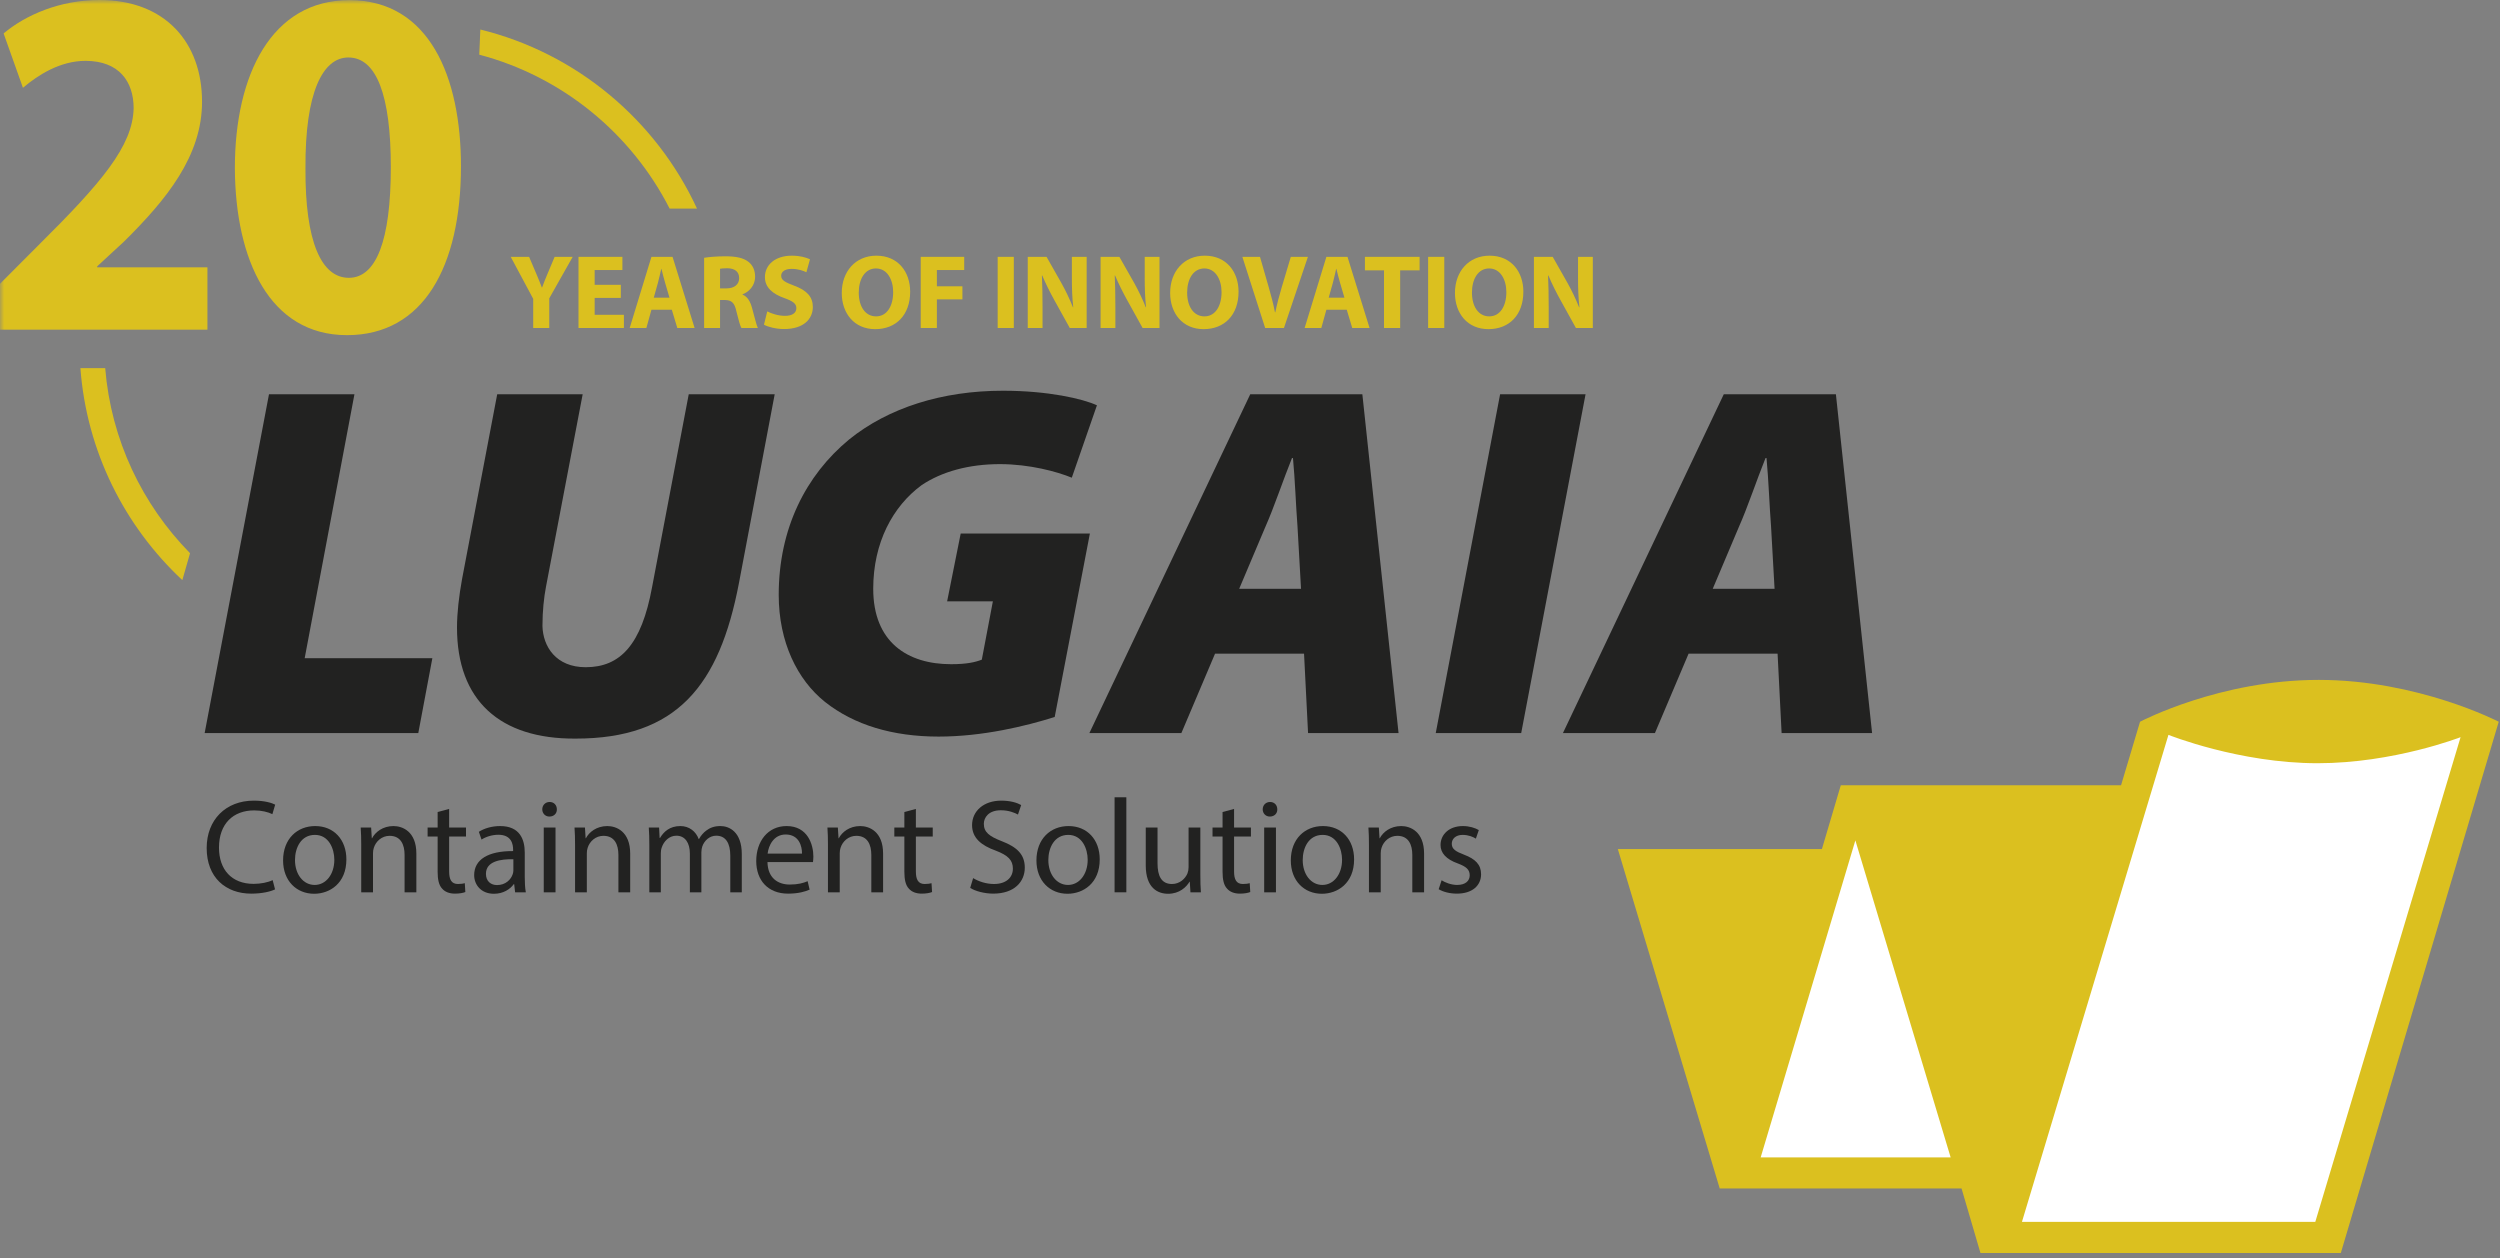 <?xml version="1.0" encoding="UTF-8"?>
<svg width="300px" height="151px" viewBox="0 0 300 151" version="1.1" xmlns="http://www.w3.org/2000/svg" xmlns:xlink="http://www.w3.org/1999/xlink">
    <rect x="0" y="0" width="300" height="151" fill="#808080" stroke="none"/>
    <title>Group 60</title>
    <defs>
        <polygon id="path-1" points="0 150.359 299.846 150.359 299.846 -6.73509592e-23 0 -6.73509592e-23"></polygon>
        <polygon id="path-3" points="0 150.359 299.846 150.359 299.846 -6.73509592e-23 0 -6.73509592e-23"></polygon>
        <polygon id="path-5" points="0 150.359 299.846 150.359 299.846 -6.73509592e-23 0 -6.73509592e-23"></polygon>
        <polygon id="path-7" points="0 150.359 299.846 150.359 299.846 -6.73509592e-23 0 -6.73509592e-23"></polygon>
        <polygon id="path-9" points="0 150.359 299.846 150.359 299.846 -6.73509592e-23 0 -6.73509592e-23"></polygon>
        <polygon id="path-11" points="0 150.359 299.846 150.359 299.846 -6.73509592e-23 0 -6.73509592e-23"></polygon>
        <polygon id="path-13" points="0 150.359 299.846 150.359 299.846 -6.73509592e-23 0 -6.73509592e-23"></polygon>
        <polygon id="path-15" points="0 150.359 299.846 150.359 299.846 -6.73509592e-23 0 -6.73509592e-23"></polygon>
        <polygon id="path-17" points="0 150.359 299.846 150.359 299.846 -6.73509592e-23 0 -6.73509592e-23"></polygon>
        <polygon id="path-19" points="0 150.359 299.846 150.359 299.846 -6.73509592e-23 0 -6.73509592e-23"></polygon>
        <polygon id="path-21" points="0 150.359 299.846 150.359 299.846 -6.73509592e-23 0 -6.73509592e-23"></polygon>
        <polygon id="path-23" points="0 150.359 299.846 150.359 299.846 -6.73509592e-23 0 -6.73509592e-23"></polygon>
        <polygon id="path-25" points="0 150.359 299.846 150.359 299.846 -6.73509592e-23 0 -6.73509592e-23"></polygon>
        <polygon id="path-27" points="0 150.359 299.846 150.359 299.846 -6.73509592e-23 0 -6.73509592e-23"></polygon>
        <polygon id="path-29" points="0 150.359 299.846 150.359 299.846 -6.73509592e-23 0 -6.73509592e-23"></polygon>
        <polygon id="path-31" points="0 150.359 299.846 150.359 299.846 -6.73509592e-23 0 -6.73509592e-23"></polygon>
        <polygon id="path-33" points="0 150.359 299.846 150.359 299.846 -6.73509592e-23 0 -6.73509592e-23"></polygon>
        <polygon id="path-35" points="0 150.359 299.846 150.359 299.846 -6.73509592e-23 0 -6.73509592e-23"></polygon>
        <polygon id="path-37" points="0 150.359 299.846 150.359 299.846 -6.73509592e-23 0 -6.73509592e-23"></polygon>
        <polygon id="path-39" points="0 150.359 299.846 150.359 299.846 -6.73509592e-23 0 -6.73509592e-23"></polygon>
        <polygon id="path-41" points="0 150.359 299.846 150.359 299.846 -6.73509592e-23 0 -6.73509592e-23"></polygon>
        <polygon id="path-43" points="0 150.359 299.846 150.359 299.846 -6.73509592e-23 0 -6.73509592e-23"></polygon>
        <polygon id="path-45" points="0 150.359 299.846 150.359 299.846 -6.73509592e-23 0 -6.73509592e-23"></polygon>
        <polygon id="path-47" points="0 150.359 299.846 150.359 299.846 -6.73509592e-23 0 -6.73509592e-23"></polygon>
        <polygon id="path-49" points="0 150.359 299.846 150.359 299.846 -6.73509592e-23 0 -6.73509592e-23"></polygon>
        <polygon id="path-51" points="0 150.359 299.846 150.359 299.846 -6.73509592e-23 0 -6.73509592e-23"></polygon>
        <polygon id="path-53" points="0 150.359 299.846 150.359 299.846 -6.73509592e-23 0 -6.73509592e-23"></polygon>
        <polygon id="path-55" points="0 150.359 299.846 150.359 299.846 -6.73509592e-23 0 -6.73509592e-23"></polygon>
        <polygon id="path-57" points="0 150.359 299.846 150.359 299.846 -6.73509592e-23 0 -6.73509592e-23"></polygon>
        <polygon id="path-59" points="0 150.359 299.846 150.359 299.846 -6.73509592e-23 0 -6.73509592e-23"></polygon>
        <polygon id="path-61" points="0 150.359 299.846 150.359 299.846 -6.73509592e-23 0 -6.73509592e-23"></polygon>
        <polygon id="path-63" points="0 150.359 299.846 150.359 299.846 -6.73509592e-23 0 -6.73509592e-23"></polygon>
        <polygon id="path-65" points="0 150.359 299.846 150.359 299.846 -6.73509592e-23 0 -6.73509592e-23"></polygon>
        <polygon id="path-67" points="0 150.359 299.846 150.359 299.846 -6.73509592e-23 0 -6.73509592e-23"></polygon>
        <polygon id="path-69" points="0 150.359 299.846 150.359 299.846 -6.73509592e-23 0 -6.73509592e-23"></polygon>
        <polygon id="path-71" points="0 150.359 299.846 150.359 299.846 -6.73509592e-23 0 -6.73509592e-23"></polygon>
        <polygon id="path-73" points="0 150.359 299.846 150.359 299.846 -6.73509592e-23 0 -6.73509592e-23"></polygon>
        <polygon id="path-75" points="0 150.359 299.846 150.359 299.846 -6.73509592e-23 0 -6.73509592e-23"></polygon>
        <polygon id="path-77" points="0 150.359 299.846 150.359 299.846 -6.73509592e-23 0 -6.73509592e-23"></polygon>
        <polygon id="path-79" points="0 150.359 299.846 150.359 299.846 -6.73509592e-23 0 -6.73509592e-23"></polygon>
        <polygon id="path-81" points="0 150.359 299.846 150.359 299.846 -6.73509592e-23 0 -6.73509592e-23"></polygon>
        <polygon id="path-83" points="0 150.359 299.846 150.359 299.846 -6.73509592e-23 0 -6.73509592e-23"></polygon>
    </defs>
    <g id="Group-60" stroke="none" fill="none" fill-rule="evenodd" stroke-width="1">
        <g transform="translate(0, -0)">
            <path d="M299.819,86.622 C299.836,86.613 299.846,86.609 299.846,86.609 C299.846,86.609 290.172,81.587 278.238,81.587 C266.403,81.587 256.952,86.531 256.807,86.607 L256.806,86.607 L256.806,86.608 L256.803,86.609 L256.806,86.609 L254.527,94.228 L220.896,94.228 L218.63,101.885 L194.139,101.885 L206.364,142.611 L206.371,142.611 L206.37,142.614 L235.384,142.614 L237.654,150.359 L280.898,150.359 L299.844,86.622 L299.819,86.622 Z" id="Fill-1" fill="#DBC01F" fill-rule="nonzero"></path>
            <path d="M260.213,88.184 L242.633,146.624 L277.836,146.624 L295.269,88.46 C295.269,88.46 287.245,91.587 278.1,91.587 C268.709,91.587 260.213,88.184 260.213,88.184" id="Fill-3" fill="#FFFFFF" fill-rule="nonzero"></path>
            <polygon id="Fill-5" fill="#FFFFFF" fill-rule="nonzero" points="222.644 100.845 234.078 138.889 211.28 138.889"></polygon>
            <path d="M33.007,106.723 C32.493,106.98 31.465,107.237 30.148,107.237 C27.097,107.237 24.801,105.31 24.801,101.761 C24.801,98.372 27.097,96.076 30.454,96.076 C31.803,96.076 32.654,96.365 33.023,96.558 L32.686,97.698 C32.156,97.441 31.401,97.248 30.502,97.248 C27.965,97.248 26.278,98.87 26.278,101.712 C26.278,104.362 27.804,106.064 30.438,106.064 C31.289,106.064 32.156,105.888 32.718,105.615 L33.007,106.723 Z" id="Fill-7" fill="#222221" fill-rule="nonzero"></path>
            <path d="M35.399,103.206 C35.399,104.908 36.379,106.193 37.76,106.193 C39.109,106.193 40.12,104.924 40.12,103.174 C40.12,101.857 39.462,100.187 37.792,100.187 C36.122,100.187 35.399,101.729 35.399,103.206 M41.566,103.126 C41.566,106 39.574,107.252 37.696,107.252 C35.592,107.252 33.97,105.711 33.97,103.254 C33.97,100.652 35.672,99.127 37.824,99.127 C40.056,99.127 41.566,100.749 41.566,103.126" id="Fill-9" fill="#222221" fill-rule="nonzero"></path>
            <path d="M43.347,101.407 C43.347,100.604 43.331,99.946 43.283,99.304 L44.536,99.304 L44.616,100.588 L44.648,100.588 C45.033,99.85 45.933,99.127 47.217,99.127 C48.293,99.127 49.963,99.769 49.963,102.435 L49.963,107.076 L48.55,107.076 L48.55,102.596 C48.55,101.343 48.085,100.299 46.752,100.299 C45.82,100.299 45.098,100.958 44.857,101.745 C44.793,101.921 44.76,102.162 44.76,102.403 L44.76,107.076 L43.347,107.076 L43.347,101.407 Z" id="Fill-11" fill="#222221" fill-rule="nonzero"></path>
            <path d="M53.897,97.072 L53.897,99.304 L55.92,99.304 L55.92,100.38 L53.897,100.38 L53.897,104.571 C53.897,105.534 54.17,106.08 54.957,106.08 C55.326,106.08 55.599,106.032 55.776,105.984 L55.84,107.044 C55.567,107.156 55.134,107.236 54.588,107.236 C53.929,107.236 53.399,107.028 53.062,106.642 C52.661,106.225 52.516,105.534 52.516,104.619 L52.516,100.38 L51.312,100.38 L51.312,99.304 L52.516,99.304 L52.516,97.441 L53.897,97.072 Z" id="Fill-13" fill="#222221" fill-rule="nonzero"></path>
            <path d="M61.605,103.11 C60.063,103.077 58.313,103.35 58.313,104.86 C58.313,105.775 58.923,106.209 59.646,106.209 C60.657,106.209 61.3,105.566 61.524,104.908 C61.573,104.764 61.605,104.603 61.605,104.458 L61.605,103.11 Z M61.813,107.076 L61.701,106.096 L61.653,106.096 C61.219,106.707 60.384,107.253 59.276,107.253 C57.703,107.253 56.9,106.145 56.9,105.021 C56.9,103.142 58.57,102.114 61.573,102.13 L61.573,101.969 C61.573,101.327 61.396,100.171 59.806,100.171 C59.084,100.171 58.329,100.396 57.783,100.749 L57.462,99.817 C58.104,99.4 59.035,99.127 60.015,99.127 C62.391,99.127 62.97,100.749 62.97,102.307 L62.97,105.213 C62.97,105.888 63.002,106.546 63.098,107.076 L61.813,107.076 Z" id="Fill-15" fill="#222221" fill-rule="nonzero"></path>
            <g id="Fill-17-Clipped">
                <mask id="mask-2" fill="white">
                    <use xlink:href="#path-1"></use>
                </mask>
                <g id="path-1"></g>
                <path d="M65.249,107.076 L66.662,107.076 L66.662,99.304 L65.249,99.304 L65.249,107.076 Z M66.823,97.12 C66.839,97.601 66.486,97.987 65.924,97.987 C65.426,97.987 65.073,97.601 65.073,97.12 C65.073,96.622 65.442,96.237 65.956,96.237 C66.486,96.237 66.823,96.622 66.823,97.12 L66.823,97.12 Z" id="Fill-17" fill="#222221" fill-rule="nonzero" mask="url(#mask-2)"></path>
            </g>
            <g id="Fill-19-Clipped">
                <mask id="mask-4" fill="white">
                    <use xlink:href="#path-3"></use>
                </mask>
                <g id="path-1"></g>
                <path d="M69.007,101.407 C69.007,100.604 68.991,99.946 68.942,99.304 L70.195,99.304 L70.275,100.588 L70.307,100.588 C70.693,99.85 71.592,99.127 72.877,99.127 C73.953,99.127 75.623,99.769 75.623,102.435 L75.623,107.076 L74.209,107.076 L74.209,102.596 C74.209,101.343 73.744,100.299 72.411,100.299 C71.48,100.299 70.757,100.958 70.516,101.745 C70.452,101.921 70.42,102.162 70.42,102.403 L70.42,107.076 L69.007,107.076 L69.007,101.407 Z" id="Fill-19" fill="#222221" fill-rule="nonzero" mask="url(#mask-4)"></path>
            </g>
            <g id="Fill-20-Clipped">
                <mask id="mask-6" fill="white">
                    <use xlink:href="#path-5"></use>
                </mask>
                <g id="path-1"></g>
                <path d="M77.918,101.407 C77.918,100.604 77.902,99.946 77.854,99.304 L79.091,99.304 L79.155,100.556 L79.203,100.556 C79.637,99.818 80.359,99.127 81.644,99.127 C82.704,99.127 83.507,99.769 83.844,100.685 L83.876,100.685 C84.117,100.251 84.422,99.914 84.743,99.673 C85.209,99.32 85.723,99.127 86.461,99.127 C87.489,99.127 89.015,99.802 89.015,102.499 L89.015,107.076 L87.634,107.076 L87.634,102.676 C87.634,101.183 87.088,100.283 85.948,100.283 C85.145,100.283 84.518,100.877 84.277,101.568 C84.213,101.761 84.165,102.017 84.165,102.274 L84.165,107.076 L82.784,107.076 L82.784,102.419 C82.784,101.183 82.238,100.283 81.162,100.283 C80.279,100.283 79.637,100.99 79.412,101.696 C79.332,101.905 79.299,102.146 79.299,102.387 L79.299,107.076 L77.918,107.076 L77.918,101.407 Z" id="Fill-20" fill="#222221" fill-rule="nonzero" mask="url(#mask-6)"></path>
            </g>
            <g id="Fill-21-Clipped">
                <mask id="mask-8" fill="white">
                    <use xlink:href="#path-7"></use>
                </mask>
                <g id="path-1"></g>
                <path d="M96.24,102.435 C96.256,101.536 95.871,100.139 94.281,100.139 C92.852,100.139 92.226,101.455 92.113,102.435 L96.24,102.435 Z M92.097,103.447 C92.129,105.358 93.35,106.145 94.763,106.145 C95.774,106.145 96.385,105.968 96.915,105.743 L97.155,106.755 C96.658,106.98 95.807,107.237 94.57,107.237 C92.177,107.237 90.748,105.663 90.748,103.318 C90.748,100.974 92.129,99.127 94.394,99.127 C96.931,99.127 97.605,101.359 97.605,102.788 C97.605,103.077 97.573,103.302 97.557,103.447 L92.097,103.447 Z" id="Fill-21" fill="#222221" fill-rule="nonzero" mask="url(#mask-8)"></path>
            </g>
            <g id="Fill-22-Clipped">
                <mask id="mask-10" fill="white">
                    <use xlink:href="#path-9"></use>
                </mask>
                <g id="path-1"></g>
                <path d="M99.355,101.407 C99.355,100.604 99.339,99.946 99.291,99.304 L100.543,99.304 L100.624,100.588 L100.656,100.588 C101.041,99.85 101.94,99.127 103.225,99.127 C104.301,99.127 105.971,99.769 105.971,102.435 L105.971,107.076 L104.558,107.076 L104.558,102.596 C104.558,101.343 104.092,100.299 102.759,100.299 C101.828,100.299 101.105,100.958 100.864,101.745 C100.8,101.921 100.768,102.162 100.768,102.403 L100.768,107.076 L99.355,107.076 L99.355,101.407 Z" id="Fill-22" fill="#222221" fill-rule="nonzero" mask="url(#mask-10)"></path>
            </g>
            <g id="Fill-23-Clipped">
                <mask id="mask-12" fill="white">
                    <use xlink:href="#path-11"></use>
                </mask>
                <g id="path-1"></g>
                <path d="M109.905,97.072 L109.905,99.304 L111.928,99.304 L111.928,100.38 L109.905,100.38 L109.905,104.571 C109.905,105.534 110.177,106.08 110.965,106.08 C111.334,106.08 111.607,106.032 111.783,105.984 L111.848,107.044 C111.575,107.156 111.141,107.236 110.595,107.236 C109.937,107.236 109.407,107.028 109.069,106.642 C108.668,106.225 108.524,105.534 108.524,104.619 L108.524,100.38 L107.319,100.38 L107.319,99.304 L108.524,99.304 L108.524,97.441 L109.905,97.072 Z" id="Fill-23" fill="#222221" fill-rule="nonzero" mask="url(#mask-12)"></path>
            </g>
            <g id="Fill-24-Clipped">
                <mask id="mask-14" fill="white">
                    <use xlink:href="#path-13"></use>
                </mask>
                <g id="path-1"></g>
                <path d="M116.777,105.374 C117.403,105.759 118.318,106.08 119.282,106.08 C120.711,106.08 121.546,105.326 121.546,104.234 C121.546,103.222 120.968,102.644 119.507,102.082 C117.74,101.456 116.648,100.54 116.648,99.015 C116.648,97.328 118.046,96.076 120.149,96.076 C121.257,96.076 122.06,96.333 122.542,96.606 L122.156,97.746 C121.803,97.553 121.08,97.232 120.101,97.232 C118.623,97.232 118.061,98.115 118.061,98.854 C118.061,99.866 118.72,100.364 120.213,100.942 C122.044,101.648 122.975,102.531 122.975,104.121 C122.975,105.791 121.739,107.236 119.186,107.236 C118.142,107.236 117.002,106.931 116.424,106.546 L116.777,105.374 Z" id="Fill-24" fill="#222221" fill-rule="nonzero" mask="url(#mask-14)"></path>
            </g>
            <g id="Fill-25-Clipped">
                <mask id="mask-16" fill="white">
                    <use xlink:href="#path-15"></use>
                </mask>
                <g id="path-1"></g>
                <path d="M125.801,103.206 C125.801,104.908 126.781,106.193 128.162,106.193 C129.511,106.193 130.522,104.924 130.522,103.174 C130.522,101.857 129.864,100.187 128.194,100.187 C126.524,100.187 125.801,101.729 125.801,103.206 M131.967,103.126 C131.967,106 129.976,107.252 128.097,107.252 C125.994,107.252 124.372,105.711 124.372,103.254 C124.372,100.652 126.074,99.127 128.226,99.127 C130.458,99.127 131.967,100.749 131.967,103.126" id="Fill-25" fill="#222221" fill-rule="nonzero" mask="url(#mask-16)"></path>
            </g>
            <g id="Fill-26-Clipped">
                <mask id="mask-18" fill="white">
                    <use xlink:href="#path-17"></use>
                </mask>
                <g id="path-1"></g>
                <polygon id="Fill-26" fill="#222221" fill-rule="nonzero" mask="url(#mask-18)" points="133.749 107.076 135.162 107.076 135.162 95.674 133.749 95.674"></polygon>
            </g>
            <g id="Fill-27-Clipped">
                <mask id="mask-20" fill="white">
                    <use xlink:href="#path-19"></use>
                </mask>
                <g id="path-1"></g>
                <path d="M144.042,104.956 C144.042,105.759 144.058,106.466 144.107,107.076 L142.854,107.076 L142.774,105.807 L142.742,105.807 C142.372,106.433 141.553,107.253 140.172,107.253 C138.952,107.253 137.49,106.578 137.49,103.848 L137.49,99.304 L138.904,99.304 L138.904,103.607 C138.904,105.085 139.353,106.08 140.638,106.08 C141.585,106.08 142.244,105.422 142.501,104.796 C142.581,104.587 142.629,104.33 142.629,104.073 L142.629,99.304 L144.042,99.304 L144.042,104.956 Z" id="Fill-27" fill="#222221" fill-rule="nonzero" mask="url(#mask-20)"></path>
            </g>
            <g id="Fill-28-Clipped">
                <mask id="mask-22" fill="white">
                    <use xlink:href="#path-21"></use>
                </mask>
                <g id="path-1"></g>
                <path d="M148.088,97.072 L148.088,99.304 L150.112,99.304 L150.112,100.38 L148.088,100.38 L148.088,104.571 C148.088,105.534 148.361,106.08 149.148,106.08 C149.518,106.08 149.791,106.032 149.967,105.984 L150.031,107.044 C149.758,107.156 149.325,107.236 148.779,107.236 C148.121,107.236 147.591,107.028 147.254,106.642 C146.852,106.225 146.707,105.534 146.707,104.619 L146.707,100.38 L145.503,100.38 L145.503,99.304 L146.707,99.304 L146.707,97.441 L148.088,97.072 Z" id="Fill-28" fill="#222221" fill-rule="nonzero" mask="url(#mask-22)"></path>
            </g>
            <g id="Fill-29-Clipped">
                <mask id="mask-24" fill="white">
                    <use xlink:href="#path-23"></use>
                </mask>
                <g id="path-1"></g>
                <path d="M151.701,107.076 L153.114,107.076 L153.114,99.304 L151.701,99.304 L151.701,107.076 Z M153.275,97.12 C153.291,97.601 152.938,97.987 152.376,97.987 C151.878,97.987 151.524,97.601 151.524,97.12 C151.524,96.622 151.894,96.237 152.408,96.237 C152.938,96.237 153.275,96.622 153.275,97.12 L153.275,97.12 Z" id="Fill-29" fill="#222221" fill-rule="nonzero" mask="url(#mask-24)"></path>
            </g>
            <g id="Fill-30-Clipped">
                <mask id="mask-26" fill="white">
                    <use xlink:href="#path-25"></use>
                </mask>
                <g id="path-1"></g>
                <path d="M156.326,103.206 C156.326,104.908 157.305,106.193 158.686,106.193 C160.035,106.193 161.047,104.924 161.047,103.174 C161.047,101.857 160.388,100.187 158.718,100.187 C157.048,100.187 156.326,101.729 156.326,103.206 M162.492,103.126 C162.492,106 160.501,107.252 158.622,107.252 C156.518,107.252 154.897,105.711 154.897,103.254 C154.897,100.652 156.599,99.127 158.751,99.127 C160.983,99.127 162.492,100.749 162.492,103.126" id="Fill-30" fill="#222221" fill-rule="nonzero" mask="url(#mask-26)"></path>
            </g>
            <g id="Fill-31-Clipped">
                <mask id="mask-28" fill="white">
                    <use xlink:href="#path-27"></use>
                </mask>
                <g id="path-1"></g>
                <path d="M164.274,101.407 C164.274,100.604 164.258,99.946 164.21,99.304 L165.462,99.304 L165.543,100.588 L165.575,100.588 C165.96,99.85 166.859,99.127 168.144,99.127 C169.22,99.127 170.89,99.769 170.89,102.435 L170.89,107.076 L169.477,107.076 L169.477,102.596 C169.477,101.343 169.011,100.299 167.678,100.299 C166.747,100.299 166.024,100.958 165.783,101.745 C165.719,101.921 165.687,102.162 165.687,102.403 L165.687,107.076 L164.274,107.076 L164.274,101.407 Z" id="Fill-31" fill="#222221" fill-rule="nonzero" mask="url(#mask-28)"></path>
            </g>
            <g id="Fill-32-Clipped">
                <mask id="mask-30" fill="white">
                    <use xlink:href="#path-29"></use>
                </mask>
                <g id="path-1"></g>
                <path d="M172.993,105.631 C173.41,105.904 174.149,106.193 174.855,106.193 C175.883,106.193 176.365,105.679 176.365,105.036 C176.365,104.362 175.964,103.993 174.92,103.607 C173.523,103.109 172.864,102.339 172.864,101.407 C172.864,100.155 173.876,99.127 175.546,99.127 C176.333,99.127 177.023,99.352 177.457,99.609 L177.104,100.636 C176.799,100.444 176.237,100.187 175.514,100.187 C174.679,100.187 174.213,100.669 174.213,101.247 C174.213,101.889 174.679,102.178 175.691,102.563 C177.039,103.077 177.73,103.752 177.73,104.908 C177.73,106.273 176.67,107.236 174.824,107.236 C173.972,107.236 173.185,107.028 172.64,106.707 L172.993,105.631 Z" id="Fill-32" fill="#222221" fill-rule="nonzero" mask="url(#mask-30)"></path>
            </g>
            <g id="Fill-33-Clipped">
                <mask id="mask-32" fill="white">
                    <use xlink:href="#path-31"></use>
                </mask>
                <g id="path-1"></g>
                <polygon id="Fill-33" fill="#222221" fill-rule="nonzero" mask="url(#mask-32)" points="32.279 47.31 42.534 47.31 36.562 78.98 51.884 78.98 50.195 87.968 24.558 87.968"></polygon>
            </g>
            <g id="Fill-34-Clipped">
                <mask id="mask-34" fill="white">
                    <use xlink:href="#path-33"></use>
                </mask>
                <g id="path-1"></g>
                <path d="M69.921,47.31 L65.517,70.414 C65.276,71.681 65.095,73.31 65.095,75.119 C65.155,77.592 66.723,80.066 70.283,80.066 C74.445,80.066 76.979,77.351 78.245,70.474 L82.649,47.31 L92.964,47.31 L88.681,69.931 C86.329,82.298 81.201,88.632 69.076,88.632 C59.967,88.692 54.84,84.047 54.84,75.3 C54.84,73.551 55.081,71.5 55.443,69.509 L59.665,47.31 L69.921,47.31 Z" id="Fill-34" fill="#222221" fill-rule="nonzero" mask="url(#mask-34)"></path>
            </g>
            <g id="Fill-35-Clipped">
                <mask id="mask-36" fill="white">
                    <use xlink:href="#path-35"></use>
                </mask>
                <g id="path-1"></g>
                <path d="M126.564,86.038 C123.126,87.124 117.938,88.391 112.629,88.391 C107.14,88.391 102.495,87.003 98.996,84.228 C95.678,81.574 93.446,77.05 93.446,71.38 C93.446,63.416 96.704,57.022 101.892,52.739 C106.597,48.938 113.052,46.887 120.351,46.887 C125.78,46.887 129.942,47.853 131.632,48.637 L128.615,57.324 C126.866,56.6 123.548,55.695 119.989,55.695 C116.249,55.695 112.991,56.6 110.578,58.229 C107.14,60.763 104.787,65.106 104.787,70.655 C104.787,77.05 108.889,79.704 114.138,79.704 C116.008,79.704 117.033,79.463 117.817,79.161 L119.144,72.163 L113.655,72.163 L115.284,64.02 L130.787,64.02 L126.564,86.038 Z" id="Fill-35" fill="#222221" fill-rule="nonzero" mask="url(#mask-36)"></path>
            </g>
            <g id="Fill-36-Clipped">
                <mask id="mask-38" fill="white">
                    <use xlink:href="#path-37"></use>
                </mask>
                <g id="path-1"></g>
                <path d="M156.123,70.655 L155.7,63.175 C155.519,60.883 155.399,57.505 155.157,54.971 L155.037,54.971 C154.011,57.505 152.865,60.943 151.84,63.235 L148.702,70.655 L156.123,70.655 Z M145.807,78.437 L141.765,87.968 L130.726,87.968 L150.03,47.31 L163.482,47.31 L167.826,87.968 L156.967,87.968 L156.485,78.437 L145.807,78.437 Z" id="Fill-36" fill="#222221" fill-rule="nonzero" mask="url(#mask-38)"></path>
            </g>
            <g id="Fill-37-Clipped">
                <mask id="mask-40" fill="white">
                    <use xlink:href="#path-39"></use>
                </mask>
                <g id="path-1"></g>
                <polygon id="Fill-37" fill="#222221" fill-rule="nonzero" mask="url(#mask-40)" points="190.267 47.31 182.545 87.968 172.29 87.968 180.012 47.31"></polygon>
            </g>
            <g id="Fill-38-Clipped">
                <mask id="mask-42" fill="white">
                    <use xlink:href="#path-41"></use>
                </mask>
                <g id="path-1"></g>
                <path d="M212.948,70.655 L212.526,63.175 C212.345,60.883 212.224,57.505 211.983,54.971 L211.862,54.971 C210.837,57.505 209.691,60.943 208.665,63.235 L205.528,70.655 L212.948,70.655 Z M202.632,78.437 L198.591,87.968 L187.552,87.968 L206.855,47.31 L220.308,47.31 L224.651,87.968 L213.793,87.968 L213.31,78.437 L202.632,78.437 Z" id="Fill-38" fill="#222221" fill-rule="nonzero" mask="url(#mask-42)"></path>
            </g>
            <g id="Fill-39-Clipped">
                <mask id="mask-44" fill="white">
                    <use xlink:href="#path-43"></use>
                </mask>
                <g id="path-1"></g>
                <path d="M63.985,39.358 L63.985,35.862 L61.287,30.821 L63.491,30.821 L64.365,32.873 C64.631,33.493 64.809,33.949 65.024,34.507 L65.049,34.507 C65.239,33.975 65.442,33.481 65.695,32.873 L66.557,30.821 L68.723,30.821 L65.911,35.799 L65.911,39.358 L63.985,39.358 Z" id="Fill-39" fill="#DBC01F" fill-rule="nonzero" mask="url(#mask-44)"></path>
            </g>
            <g id="Fill-40-Clipped">
                <mask id="mask-46" fill="white">
                    <use xlink:href="#path-45"></use>
                </mask>
                <g id="path-1"></g>
                <polygon id="Fill-40" fill="#DBC01F" fill-rule="nonzero" mask="url(#mask-46)" points="74.499 35.748 71.358 35.748 71.358 37.775 74.867 37.775 74.867 39.358 69.42 39.358 69.42 30.821 74.689 30.821 74.689 32.404 71.358 32.404 71.358 34.177 74.499 34.177"></polygon>
            </g>
            <g id="Fill-41-Clipped">
                <mask id="mask-48" fill="white">
                    <use xlink:href="#path-47"></use>
                </mask>
                <g id="path-1"></g>
                <path d="M80.339,35.723 L79.807,33.912 C79.655,33.405 79.503,32.772 79.376,32.265 L79.351,32.265 C79.224,32.772 79.098,33.418 78.958,33.912 L78.451,35.723 L80.339,35.723 Z M78.173,37.167 L77.565,39.358 L75.563,39.358 L78.173,30.821 L80.706,30.821 L83.353,39.358 L81.276,39.358 L80.617,37.167 L78.173,37.167 Z" id="Fill-41" fill="#DBC01F" fill-rule="nonzero" mask="url(#mask-48)"></path>
            </g>
            <g id="Fill-42-Clipped">
                <mask id="mask-50" fill="white">
                    <use xlink:href="#path-49"></use>
                </mask>
                <g id="path-1"></g>
                <path d="M86.406,34.608 L87.166,34.608 C88.129,34.608 88.699,34.127 88.699,33.379 C88.699,32.594 88.167,32.201 87.28,32.189 C86.812,32.189 86.546,32.227 86.406,32.252 L86.406,34.608 Z M84.494,30.935 C85.114,30.833 86.039,30.757 87.065,30.757 C88.332,30.757 89.219,30.947 89.826,31.429 C90.333,31.834 90.612,32.429 90.612,33.215 C90.612,34.304 89.839,35.051 89.104,35.317 L89.104,35.355 C89.7,35.596 90.029,36.166 90.244,36.951 C90.511,37.914 90.776,39.029 90.941,39.358 L88.965,39.358 C88.826,39.118 88.623,38.421 88.369,37.369 C88.142,36.306 87.774,36.014 86.989,36.001 L86.406,36.001 L86.406,39.358 L84.494,39.358 L84.494,30.935 Z" id="Fill-42" fill="#DBC01F" fill-rule="nonzero" mask="url(#mask-50)"></path>
            </g>
            <g id="Fill-43-Clipped">
                <mask id="mask-52" fill="white">
                    <use xlink:href="#path-51"></use>
                </mask>
                <g id="path-1"></g>
                <path d="M92.068,37.369 C92.588,37.636 93.386,37.901 94.209,37.901 C95.096,37.901 95.564,37.534 95.564,36.977 C95.564,36.445 95.159,36.141 94.133,35.773 C92.715,35.279 91.79,34.494 91.79,33.253 C91.79,31.796 93.006,30.681 95.019,30.681 C95.982,30.681 96.691,30.884 97.198,31.112 L96.768,32.67 C96.426,32.505 95.818,32.265 94.981,32.265 C94.146,32.265 93.74,32.645 93.74,33.088 C93.74,33.633 94.222,33.873 95.324,34.291 C96.831,34.849 97.541,35.634 97.541,36.837 C97.541,38.269 96.438,39.485 94.095,39.485 C93.12,39.485 92.157,39.232 91.676,38.965 L92.068,37.369 Z" id="Fill-43" fill="#DBC01F" fill-rule="nonzero" mask="url(#mask-52)"></path>
            </g>
            <g id="Fill-44-Clipped">
                <mask id="mask-54" fill="white">
                    <use xlink:href="#path-53"></use>
                </mask>
                <g id="path-1"></g>
                <path d="M103.051,35.115 C103.051,36.787 103.836,37.965 105.128,37.965 C106.433,37.965 107.18,36.724 107.18,35.064 C107.18,33.531 106.446,32.214 105.115,32.214 C103.811,32.214 103.051,33.455 103.051,35.115 M109.219,35.001 C109.219,37.8 107.522,39.498 105.027,39.498 C102.493,39.498 101.011,37.585 101.011,35.153 C101.011,32.594 102.645,30.681 105.166,30.681 C107.788,30.681 109.219,32.645 109.219,35.001" id="Fill-44" fill="#DBC01F" fill-rule="nonzero" mask="url(#mask-54)"></path>
            </g>
            <g id="Fill-45-Clipped">
                <mask id="mask-56" fill="white">
                    <use xlink:href="#path-55"></use>
                </mask>
                <g id="path-1"></g>
                <polygon id="Fill-45" fill="#DBC01F" fill-rule="nonzero" mask="url(#mask-56)" points="110.486 30.821 115.705 30.821 115.705 32.404 112.424 32.404 112.424 34.355 115.49 34.355 115.49 35.925 112.424 35.925 112.424 39.358 110.486 39.358"></polygon>
            </g>
            <g id="Fill-46-Clipped">
                <mask id="mask-58" fill="white">
                    <use xlink:href="#path-57"></use>
                </mask>
                <g id="path-1"></g>
                <polygon id="Fill-46" fill="#DBC01F" fill-rule="nonzero" mask="url(#mask-58)" points="119.72 39.358 121.658 39.358 121.658 30.821 119.72 30.821"></polygon>
            </g>
            <g id="Fill-47-Clipped">
                <mask id="mask-60" fill="white">
                    <use xlink:href="#path-59"></use>
                </mask>
                <g id="path-1"></g>
                <path d="M123.33,39.358 L123.33,30.821 L125.585,30.821 L127.359,33.949 C127.865,34.849 128.372,35.913 128.752,36.875 L128.79,36.875 C128.663,35.748 128.625,34.595 128.625,33.316 L128.625,30.821 L130.399,30.821 L130.399,39.358 L128.372,39.358 L126.548,36.065 C126.041,35.153 125.484,34.051 125.066,33.05 L125.028,33.063 C125.079,34.19 125.104,35.394 125.104,36.787 L125.104,39.358 L123.33,39.358 Z" id="Fill-47" fill="#DBC01F" fill-rule="nonzero" mask="url(#mask-60)"></path>
            </g>
            <g id="Fill-48-Clipped">
                <mask id="mask-62" fill="white">
                    <use xlink:href="#path-61"></use>
                </mask>
                <g id="path-1"></g>
                <path d="M132.07,39.358 L132.07,30.821 L134.325,30.821 L136.099,33.949 C136.606,34.849 137.112,35.913 137.492,36.875 L137.53,36.875 C137.403,35.748 137.365,34.595 137.365,33.316 L137.365,30.821 L139.139,30.821 L139.139,39.358 L137.112,39.358 L135.288,36.065 C134.781,35.153 134.224,34.051 133.806,33.05 L133.768,33.063 C133.819,34.19 133.844,35.394 133.844,36.787 L133.844,39.358 L132.07,39.358 Z" id="Fill-48" fill="#DBC01F" fill-rule="nonzero" mask="url(#mask-62)"></path>
            </g>
            <g id="Fill-49-Clipped">
                <mask id="mask-64" fill="white">
                    <use xlink:href="#path-63"></use>
                </mask>
                <g id="path-1"></g>
                <path d="M142.457,35.115 C142.457,36.787 143.243,37.965 144.535,37.965 C145.839,37.965 146.587,36.724 146.587,35.064 C146.587,33.531 145.852,32.214 144.522,32.214 C143.217,32.214 142.457,33.455 142.457,35.115 M148.626,35.001 C148.626,37.8 146.929,39.498 144.433,39.498 C141.9,39.498 140.418,37.585 140.418,35.153 C140.418,32.594 142.052,30.681 144.573,30.681 C147.195,30.681 148.626,32.645 148.626,35.001" id="Fill-49" fill="#DBC01F" fill-rule="nonzero" mask="url(#mask-64)"></path>
            </g>
            <g id="Fill-50-Clipped">
                <mask id="mask-66" fill="white">
                    <use xlink:href="#path-65"></use>
                </mask>
                <g id="path-1"></g>
                <path d="M151.819,39.358 L149.083,30.821 L151.198,30.821 L152.237,34.431 C152.528,35.444 152.794,36.42 152.997,37.483 L153.035,37.483 C153.25,36.458 153.516,35.444 153.808,34.469 L154.897,30.821 L156.949,30.821 L154.074,39.358 L151.819,39.358 Z" id="Fill-50" fill="#DBC01F" fill-rule="nonzero" mask="url(#mask-66)"></path>
            </g>
            <g id="Fill-51-Clipped">
                <mask id="mask-68" fill="white">
                    <use xlink:href="#path-67"></use>
                </mask>
                <g id="path-1"></g>
                <path d="M161.332,35.723 L160.8,33.912 C160.648,33.405 160.496,32.772 160.369,32.265 L160.344,32.265 C160.217,32.772 160.091,33.418 159.951,33.912 L159.444,35.723 L161.332,35.723 Z M159.166,37.167 L158.558,39.358 L156.556,39.358 L159.166,30.821 L161.699,30.821 L164.347,39.358 L162.269,39.358 L161.61,37.167 L159.166,37.167 Z" id="Fill-51" fill="#DBC01F" fill-rule="nonzero" mask="url(#mask-68)"></path>
            </g>
            <g id="Fill-52-Clipped">
                <mask id="mask-70" fill="white">
                    <use xlink:href="#path-69"></use>
                </mask>
                <g id="path-1"></g>
                <polygon id="Fill-52" fill="#DBC01F" fill-rule="nonzero" mask="url(#mask-70)" points="166.082 32.442 163.79 32.442 163.79 30.821 170.351 30.821 170.351 32.442 168.02 32.442 168.02 39.358 166.082 39.358"></polygon>
            </g>
            <g id="Fill-53-Clipped">
                <mask id="mask-72" fill="white">
                    <use xlink:href="#path-71"></use>
                </mask>
                <g id="path-1"></g>
                <polygon id="Fill-53" fill="#DBC01F" fill-rule="nonzero" mask="url(#mask-72)" points="171.377 39.358 173.315 39.358 173.315 30.821 171.377 30.821"></polygon>
            </g>
            <g id="Fill-54-Clipped">
                <mask id="mask-74" fill="white">
                    <use xlink:href="#path-73"></use>
                </mask>
                <g id="path-1"></g>
                <path d="M176.634,35.115 C176.634,36.787 177.419,37.965 178.711,37.965 C180.016,37.965 180.763,36.724 180.763,35.064 C180.763,33.531 180.029,32.214 178.699,32.214 C177.394,32.214 176.634,33.455 176.634,35.115 M182.803,35.001 C182.803,37.8 181.105,39.498 178.61,39.498 C176.077,39.498 174.594,37.585 174.594,35.153 C174.594,32.594 176.229,30.681 178.749,30.681 C181.371,30.681 182.803,32.645 182.803,35.001" id="Fill-54" fill="#DBC01F" fill-rule="nonzero" mask="url(#mask-74)"></path>
            </g>
            <g id="Fill-55-Clipped">
                <mask id="mask-76" fill="white">
                    <use xlink:href="#path-75"></use>
                </mask>
                <g id="path-1"></g>
                <path d="M184.069,39.358 L184.069,30.821 L186.324,30.821 L188.098,33.949 C188.604,34.849 189.111,35.913 189.491,36.875 L189.529,36.875 C189.402,35.748 189.364,34.595 189.364,33.316 L189.364,30.821 L191.137,30.821 L191.137,39.358 L189.111,39.358 L187.287,36.065 C186.78,35.153 186.223,34.051 185.805,33.05 L185.767,33.063 C185.818,34.19 185.843,35.394 185.843,36.787 L185.843,39.358 L184.069,39.358 Z" id="Fill-55" fill="#DBC01F" fill-rule="nonzero" mask="url(#mask-76)"></path>
            </g>
            <g id="Fill-56-Clipped">
                <mask id="mask-78" fill="white">
                    <use xlink:href="#path-77"></use>
                </mask>
                <g id="path-1"></g>
                <path d="M0,39.56 L0,34.054 L4.536,29.505 C12.204,21.905 15.929,17.535 16.037,12.987 C16.037,9.815 14.31,7.302 10.26,7.302 C7.236,7.302 4.59,8.977 2.754,10.534 L0.432,4.01 C3.078,1.796 7.182,0 11.933,0 C19.871,0 24.245,5.147 24.245,12.209 C24.245,18.733 19.979,23.939 14.903,28.967 L11.664,31.959 L11.664,32.079 L24.893,32.079 L24.893,39.56 L0,39.56 Z" id="Fill-56" fill="#DBC01F" fill-rule="nonzero" mask="url(#mask-78)"></path>
            </g>
            <g id="Fill-57-Clipped">
                <mask id="mask-80" fill="white">
                    <use xlink:href="#path-79"></use>
                </mask>
                <g id="path-1"></g>
                <path d="M36.656,20.177 C36.6,29.091 38.594,33.338 41.86,33.338 C45.127,33.338 46.899,28.911 46.899,20.058 C46.899,11.443 45.183,6.897 41.805,6.897 C38.704,6.897 36.6,11.144 36.656,20.177 M55.316,19.938 C55.316,31.962 50.83,40.218 41.639,40.218 C32.337,40.218 28.239,31.185 28.184,20.177 C28.184,8.931 32.614,0.017 41.916,0.017 C51.55,0.017 55.316,9.29 55.316,19.938" id="Fill-57" fill="#DBC01F" fill-rule="nonzero" mask="url(#mask-80)"></path>
            </g>
            <g id="Fill-58-Clipped">
                <mask id="mask-82" fill="white">
                    <use xlink:href="#path-81"></use>
                </mask>
                <g id="path-1"></g>
                <path d="M12.624,44.177 L9.648,44.177 C10.398,54.185 14.959,63.148 21.881,69.615 L22.805,66.384 C17.08,60.559 13.324,52.793 12.624,44.177" id="Fill-58" fill="#DBC01F" fill-rule="nonzero" mask="url(#mask-82)"></path>
            </g>
            <g id="Fill-59-Clipped">
                <mask id="mask-84" fill="white">
                    <use xlink:href="#path-83"></use>
                </mask>
                <g id="path-1"></g>
                <path d="M57.64,3.542 L57.513,6.561 C67.486,9.192 75.768,16.022 80.357,25.035 L83.642,25.035 C78.746,14.427 69.205,6.386 57.64,3.542" id="Fill-59" fill="#DBC01F" fill-rule="nonzero" mask="url(#mask-84)"></path>
            </g>
        </g>
    </g>
</svg>